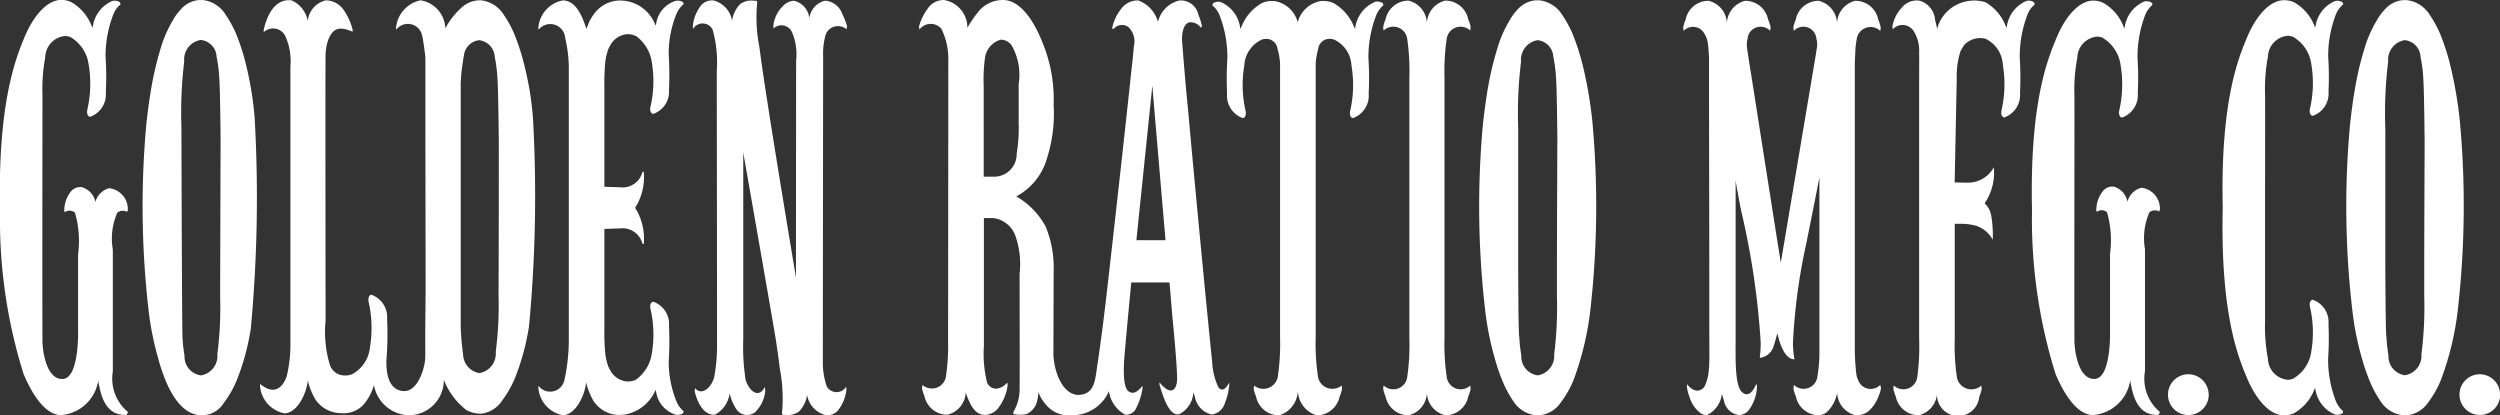 <svg id="goldenratiomfgco.svg" xmlns="http://www.w3.org/2000/svg" width="120.374" height="20" viewBox="0 0 120.374 20">
  <rect x="0" y="0" width="120.374" height="20" fill="#333333" stroke="none"/>
  <defs>
    <style>
      .cls-1 {
        fill: #fff;
        fill-rule: evenodd;
      }
    </style>
  </defs>
  <path id="LOGO" class="cls-1" d="M243.893,40.476h0.186a1.515,1.515,0,0,1,1.112.727,5.5,5.5,0,0,1,.491.9,10.95,10.95,0,0,1,.521,1.657,20.138,20.138,0,0,1,.421,2.482,44.3,44.3,0,0,1-.093,9.146,14.146,14.146,0,0,1-.814,3.375,4.847,4.847,0,0,1-.629,1.106,1.4,1.4,0,0,1-1.009.593h-0.186a1.482,1.482,0,0,1-1.1-.7,5.024,5.024,0,0,1-.473-0.872,9.136,9.136,0,0,1-.408-1.171,14.186,14.186,0,0,1-.465-2.356,42.98,42.98,0,0,1-.1-8.95c0.105-.953.227-1.723,0.354-2.314,0.1-.486.24-0.995,0.41-1.534a6.12,6.12,0,0,1,.521-1.118,2.661,2.661,0,0,1,.426-0.567A1.3,1.3,0,0,1,243.893,40.476Zm-0.853,6.582v6.433c0.014,2.108.029,3.162,0.052,3.162a7.635,7.635,0,0,0,.1.927,0.916,0.916,0,0,0,.794.956,0.951,0.951,0,0,0,.793-1.02,17.586,17.586,0,0,0,.135-2.774c0-.654,0-1.156,0-1.508,0-1.822.018-4.947,0.018-5.908V47.138c-0.018-1.6-.04-2.534-0.059-2.784a6.756,6.756,0,0,0-.137-1.145,0.848,0.848,0,0,0-.758-0.807,0.954,0.954,0,0,0-.8,1.035,20,20,0,0,0-.139,3.188C243.044,46.733,243.04,46.879,243.04,47.058ZM231.468,58.343V52.468a3.109,3.109,0,0,1,.213-1.778,0.425,0.425,0,0,1,.471-0.038,0.243,0.243,0,0,1,.034-0.081,1.009,1.009,0,0,0-.891-1.062,0.925,0.925,0,0,0-.665.658h-0.008a0.925,0.925,0,0,0-.665-0.713,0.6,0.6,0,0,0-.484.179,1.469,1.469,0,0,0-.348.978l0.026,0.057a0.388,0.388,0,0,1,.491.022,4.949,4.949,0,0,1,.143,2.009v3.715a7.678,7.678,0,0,1-.045.964c-0.069.513-.209,1.317-0.7,1.336-0.794.023-.967-1.386-0.969-1.847-0.012-2.427.006-10.3,0-11.776a8.274,8.274,0,0,1,.138-1.844,1.048,1.048,0,0,1,.983-1.018,1.943,1.943,0,0,1,.2.04,1.8,1.8,0,0,1,.9,1.324,5.646,5.646,0,0,1-.061,2.188c-0.052.232,0.058,0.368,0.15,0.343a1.146,1.146,0,0,0,.74-1.168,15.337,15.337,0,0,0-.013-1.717,5.605,5.605,0,0,1,.381-2.075,1.2,1.2,0,0,1,.336-0.456,0.247,0.247,0,0,0-.022-0.1,0.446,0.446,0,0,0-.382-0.061,1.572,1.572,0,0,0-.935,1.287l-0.057-.1a2.2,2.2,0,0,0-.972-1.129h0a1.128,1.128,0,0,0-.464-0.107c-0.645-.01-1.324.671-1.8,1.83-0.382.927-1.283,3.03-1.165,8.247a25.014,25.014,0,0,0,1.133,7.9c0.183,0.428.84,1.944,1.786,1.98a1.973,1.973,0,0,0,1.812-1.677,1.381,1.381,0,0,0,.046.262c0.24,1.328.9,1.4,1.264,1.409H232.1a0.2,0.2,0,0,0,.08-0.15A2.076,2.076,0,0,1,231.468,58.343Zm-12.739.69L218.723,59a0.642,0.642,0,0,1-1.071-.244,0.9,0.9,0,0,1-.06-0.159,0.758,0.758,0,0,1-.02-0.1,10.212,10.212,0,0,1-.075-1.176h0c0-.551,0-13.78,0-13.836,0.011-.206.018-0.426,0.028-0.638a3.778,3.778,0,0,1,.06-0.466,0.673,0.673,0,0,1,1.136-.424l0.006-.03,0.017-.14a1.927,1.927,0,0,0-.119-0.371,1.118,1.118,0,0,0-1.109-.908,1.152,1.152,0,0,0-.876,1.077s0,0,0,0,0,0,0,0a1.15,1.15,0,0,0-.88-1.077,1.117,1.117,0,0,0-1.106.908,1.975,1.975,0,0,0-.118.371l0.018,0.14,0.007,0.03a0.626,0.626,0,0,1,1.086.385,1,1,0,0,1,.034.357c-0.012.091-.034,0.2-0.048,0.316q-0.042.262-1.7,10.1-0.038-.206-1.441-9.145c-0.034-.194-0.06-0.367-0.086-0.524v-0.01c-0.044-.277-0.079-0.505-0.1-0.674a1.1,1.1,0,0,1,.026-0.42,0.631,0.631,0,0,1,1.092-.385l0-.03,0.019-.14a1.927,1.927,0,0,0-.119-0.371,1.12,1.12,0,0,0-1.109-.908,1.155,1.155,0,0,0-.878,1.077v0a0.005,0.005,0,0,1,0,0,1.149,1.149,0,0,0-.879-1.077,1.119,1.119,0,0,0-1.108.908,1.947,1.947,0,0,0-.117.371l0.018,0.14,0.006,0.03a0.616,0.616,0,0,1,.934.04,0.739,0.739,0,0,1,.052.073,1.172,1.172,0,0,1,.182.522c0.024,0.189.041,0.434,0.053,0.682,0,0.162,0,.336,0,0.516q0,0.513,0,.621c0,2.374.012,7.9,0.012,9.786v1.6c0,1.146.009,1.866,0,2.043a5.106,5.106,0,0,1-.032.533,2.062,2.062,0,0,1-.152.6,0.415,0.415,0,0,1-.508.288,0.786,0.786,0,0,1-.376-0.294l-0.013.092a1.8,1.8,0,0,0,.115.481,1.527,1.527,0,0,0,.521.8,0.437,0.437,0,0,0,.279.109c0.009,0,.019,0,0.029,0h0.011a0.081,0.081,0,0,0,.038-0.008,1.266,1.266,0,0,0,.692-1.013l0.106,0.346a0.836,0.836,0,0,0,.737.68,0.639,0.639,0,0,0,.445-0.226,2.036,2.036,0,0,0,.406-1.182,0.4,0.4,0,0,0-.036-0.087c-0.234.537-.489,0.6-0.714,0.36-0.329-.349-0.28-1.681-0.28-2.66V49.191h0.006c0.037,0.249.123,0.719,0.254,1.4a37.7,37.7,0,0,1,.947,6.365,5.844,5.844,0,0,1-.044.734V57.7a0.793,0.793,0,0,0,.679-0.608,5.835,5.835,0,0,0,.163-0.582c0.2,0.839.472,1.26,0.826,1.26h0a5.154,5.154,0,0,1-.072-0.789,28.394,28.394,0,0,1,.628-4.718q0.535-2.644.638-3.222h0.008v8.051c0,0.15,0,.325,0,0.512a6.935,6.935,0,0,1-.092.975,0.671,0.671,0,0,1-1.135.422l0,0.011v0l-0.007.03-0.018.137a1.977,1.977,0,0,0,.118.373,1.126,1.126,0,0,0,1.106.909,0.66,0.66,0,0,0,.4-0.161,1.727,1.727,0,0,0,.485-0.919h0a1.152,1.152,0,0,0,.876,1.08,0.911,0.911,0,0,0,.723-0.278,1.837,1.837,0,0,0,.393-0.636,1.864,1.864,0,0,0,.119-0.374Zm7.4-18.452a0.447,0.447,0,0,0-.385-0.061,1.577,1.577,0,0,0-.935,1.29s-0.034-.071-0.054-0.1a2.236,2.236,0,0,0-.973-1.135h0a1.844,1.844,0,0,0-1.222.052,1.81,1.81,0,0,0-1.1,1.235c0-.02-0.085-0.388-0.1-0.449A1.031,1.031,0,0,0,220.6,40.5a0.926,0.926,0,0,0-.857.358,1.717,1.717,0,0,0-.437.885l0.018,0.138a0.633,0.633,0,0,1,.991.064,1.741,1.741,0,0,1,.279,1.039c0.006,0.21,0,.773,0,1.712V56.757a11.117,11.117,0,0,1-.087,1.85,0.676,0.676,0,0,1-1.139.419l0,0.028-0.015.138a1.98,1.98,0,0,0,.117.371,1.124,1.124,0,0,0,1.107.9,1.147,1.147,0,0,0,.88-1.07,0.04,0.04,0,0,0,0,.007s0,0,0-.007a1.02,1.02,0,0,0,2.033.172,2.068,2.068,0,0,0,.118-0.371l-0.019-.133,0-.031a0.709,0.709,0,0,1-1.181-.421,10.7,10.7,0,0,1-.1-1.85V51.246h0.254a2.633,2.633,0,0,1,.791.1,1.423,1.423,0,0,1,.787.67h0v-0.04a5.572,5.572,0,0,0-.075-1.121,1.041,1.041,0,0,0-.318-0.594,2.639,2.639,0,0,0,.445-1.72c-0.005,0-.005,0-0.005-0.015a1.409,1.409,0,0,1-1.256.738c-0.1,0-.312,0-0.627-0.014l0.1-4.953a4.039,4.039,0,0,1,.178-1.355,3.547,3.547,0,0,1,.19-0.319,1.069,1.069,0,0,1,1.007-.292,1.462,1.462,0,0,1,.843,1.245,5.674,5.674,0,0,1-.06,2.2c-0.055.235,0.058,0.369,0.148,0.342a1.146,1.146,0,0,0,.741-1.174,15.611,15.611,0,0,0-.013-1.719,5.614,5.614,0,0,1,.383-2.081,1.192,1.192,0,0,1,.336-0.458A0.346,0.346,0,0,0,226.125,40.581Zm14.882,0.106a0.215,0.215,0,0,0-.021-0.1,0.45,0.45,0,0,0-.383-0.061,1.555,1.555,0,0,0-.934,1.275s-0.038-.073-0.056-0.106a2.194,2.194,0,0,0-.973-1.116h0a1.118,1.118,0,0,0-.462-0.1c-0.648-.012-1.329.661-1.807,1.81-0.379.916-1.279,2.992-1.164,8.148,0,0.024,0,.047,0,0.07-0.118,5.155.782,7.234,1.164,8.15,0.479,1.147,1.158,1.823,1.8,1.809a1.125,1.125,0,0,0,.465-0.1v0a2.207,2.207,0,0,0,.973-1.119l0.053-.1a1.563,1.563,0,0,0,.935,1.275,0.46,0.46,0,0,0,.383-0.059,0.246,0.246,0,0,0,.022-0.1,1.235,1.235,0,0,1-.335-0.451,5.5,5.5,0,0,1-.385-2.048,15.832,15.832,0,0,0,.018-1.7,1.133,1.133,0,0,0-.741-1.156c-0.095-.028-0.2.107-0.151,0.337a5.444,5.444,0,0,1,.061,2.163,1.776,1.776,0,0,1-.9,1.308c-0.026.007-.182,0.041-0.2,0.041a1.046,1.046,0,0,1-.985-1.008,8.47,8.47,0,0,1-.138-1.824c0-.724,0-3.009,0-5.417h0c0-2.436.006-4.756,0-5.488a8.333,8.333,0,0,1,.138-1.823,1.044,1.044,0,0,1,.984-1.008c0.015,0,.173.034,0.2,0.04a1.777,1.777,0,0,1,.9,1.31,5.389,5.389,0,0,1-.061,2.163c-0.051.228,0.061,0.363,0.154,0.338a1.132,1.132,0,0,0,.74-1.155,15.355,15.355,0,0,0-.015-1.7,5.49,5.49,0,0,1,.382-2.05A1.2,1.2,0,0,1,241.007,40.686Zm-6.472,18.789a0.982,0.982,0,1,1-.982-0.987A0.984,0.984,0,0,1,234.535,59.476Zm14.032,0a0.98,0.98,0,1,1-.98-0.987A0.982,0.982,0,0,1,248.567,59.476ZM137.773,40.471h0.181a1.493,1.493,0,0,1,1.111.726,5.268,5.268,0,0,1,.491.9,10.629,10.629,0,0,1,.517,1.651,16.15,16.15,0,0,1,.378,2.424,67.844,67.844,0,0,1-.188,10.129,11.536,11.536,0,0,1-.672,2.47,5.013,5.013,0,0,1-.627,1.1,1.244,1.244,0,0,1-1.01.592c-1.031.043-1.577-1.186-1.749-1.569a8.579,8.579,0,0,1-.4-1.17,14,14,0,0,1-.466-2.349,43.578,43.578,0,0,1-.1-8.983c0.107-.95.228-1.718,0.353-2.307A15.727,15.727,0,0,1,136,42.551a6.345,6.345,0,0,1,.516-1.114,2.717,2.717,0,0,1,.423-0.564A1.294,1.294,0,0,1,137.773,40.471Zm-0.8,16.193a7.18,7.18,0,0,0,.1.925,0.911,0.911,0,0,0,.792.955,0.951,0.951,0,0,0,.789-1.023,17.691,17.691,0,0,0,.134-2.763c0-.653.021-7.641,0.021-7.641-0.016-1.6-.038-2.529-0.057-2.78a7.078,7.078,0,0,0-.135-1.139,0.849,0.849,0,0,0-.759-0.805,0.95,0.95,0,0,0-.8,1.033,20.562,20.562,0,0,0-.134,3.181C136.924,46.712,136.95,56.663,136.976,56.663Zm-3.353,1.683V52.483a3.091,3.091,0,0,1,.215-1.773,0.426,0.426,0,0,1,.473-0.039,0.223,0.223,0,0,1,.033-0.08,1.006,1.006,0,0,0-.892-1.058,0.916,0.916,0,0,0-.666.657h0a0.935,0.935,0,0,0-.668-0.713,0.618,0.618,0,0,0-.484.177,1.471,1.471,0,0,0-.348.978l0.025,0.056a0.389,0.389,0,0,1,.491.024,4.868,4.868,0,0,1,.148,2.007v3.708a7.312,7.312,0,0,1-.048.958c-0.068.513-.209,1.317-0.7,1.332-0.79.025-.966-1.38-0.967-1.839-0.012-2.425,0-10.346,0-11.822a8.6,8.6,0,0,1,.135-1.84,1.048,1.048,0,0,1,.987-1.015c0.012,0,.172.031,0.2,0.04a1.794,1.794,0,0,1,.9,1.32,5.593,5.593,0,0,1-.06,2.184c-0.052.232,0.058,0.366,0.15,0.341a1.138,1.138,0,0,0,.739-1.167,14.676,14.676,0,0,0-.012-1.711,5.54,5.54,0,0,1,.383-2.071,1.169,1.169,0,0,1,.335-0.453,0.246,0.246,0,0,0-.023-0.1,0.444,0.444,0,0,0-.384-0.062,1.572,1.572,0,0,0-.932,1.286l-0.056-.105a2.255,2.255,0,0,0-.974-1.131v0a1.1,1.1,0,0,0-.465-0.108c-0.643-.011-1.323.672-1.8,1.827-0.38.925-1.282,3.092-1.165,8.3a24.81,24.81,0,0,0,1.134,7.888c0.185,0.432.839,1.939,1.783,1.979a1.97,1.97,0,0,0,1.813-1.677,1.318,1.318,0,0,0,.045.264c0.242,1.325.905,1.395,1.266,1.405h0.034a0.206,0.206,0,0,0,.08-0.147A2.074,2.074,0,0,1,133.623,58.346ZM167.99,59.06a3.673,3.673,0,0,1-.183-1.261c0-.064,0-0.121,0-0.158,0-.727.014-14.381,0.016-14.457a3.236,3.236,0,0,1,.131-1.078,0.636,0.636,0,0,1,.989-0.232,0.482,0.482,0,0,0,.03-0.151,3.438,3.438,0,0,0-.23-0.582,0.95,0.95,0,0,0-.822-0.639,0.993,0.993,0,0,0-.763.842,0.96,0.96,0,0,0-.746-0.839,0.836,0.836,0,0,0-.394.139,1.589,1.589,0,0,0-.591,1.03l0,0.146,0,0.026a0.557,0.557,0,0,1,.908.2,2.75,2.75,0,0,1,.186,1.355l-0.009,10.435c-0.168-1.052-1.427-8.5-1.761-11.108a7.4,7.4,0,0,1-.1-2.183s-0.042-.03-0.055-0.042h-0.112a0.932,0.932,0,0,0-.648.154,1.444,1.444,0,0,0-.4.808,1.211,1.211,0,0,0-.874-0.97,0.687,0.687,0,0,0-.6.211,1.9,1.9,0,0,0-.416,1.034l0.011,0.125a0.536,0.536,0,0,1,.943.029,5.829,5.829,0,0,1,.2,2s0.015,11.7.012,13.106a8.368,8.368,0,0,1-.131,1.612c-0.111.47-.583,0.956-0.928,0.544l-0.015.163c0.229,0.91.646,1.136,0.965,1.12a1.338,1.338,0,0,0,.713-1.025h0.006a2.215,2.215,0,0,0,.319.751,0.618,0.618,0,0,0,.893.16,1.617,1.617,0,0,0,.5-1.028l-0.013-.2c-0.367.678-.834,0.035-0.933-0.343a10.441,10.441,0,0,1-.112-1.961V47.8h0l0.041,0.251q1.167,6.643,1.52,8.727c0.085,0.563.154,1.058,0.2,1.442a7.627,7.627,0,0,1,.1,2.185l0.052,0.041h0.113a0.947,0.947,0,0,0,.649-0.154,1.437,1.437,0,0,0,.4-0.806,1.2,1.2,0,0,0,.874.966,0.672,0.672,0,0,0,.6-0.208,1.913,1.913,0,0,0,.419-1.034l-0.012-.125A0.539,0.539,0,0,1,167.99,59.06Zm-7.219.765a5.057,5.057,0,0,1-.384-1.962,15.271,15.271,0,0,0,.013-1.7,1.133,1.133,0,0,0-.739-1.16c-0.094-.026-0.205.108-0.152,0.339a5.476,5.476,0,0,1,.06,2.169,1.885,1.885,0,0,1-.759,1.238,0.023,0.023,0,0,1-.008.006,0.987,0.987,0,0,1-.388.084,1.015,1.015,0,0,1-.848-0.548,1.634,1.634,0,0,1-.082-0.156c0-.007,0-0.015-0.008-0.021a2.758,2.758,0,0,1-.148-0.666,10.908,10.908,0,0,1-.039-1.172V51.494c0.192-.01.763-0.029,0.763-0.029a0.991,0.991,0,0,1,1.073.753,0.157,0.157,0,0,1,.058,0,2.75,2.75,0,0,0-.415-1.742,2.736,2.736,0,0,0,.415-1.739,0.145,0.145,0,0,1-.058,0,0.988,0.988,0,0,1-1.073.751s-0.571-.019-0.763-0.028V44.677a10.9,10.9,0,0,1,.039-1.171,2.657,2.657,0,0,1,.155-0.683,0.015,0.015,0,0,1,0-.006,1.25,1.25,0,0,1,.08-0.149,1.014,1.014,0,0,1,.85-0.554,0.919,0.919,0,0,1,.388.087,0.012,0.012,0,0,1,.008,0,1.9,1.9,0,0,1,.759,1.238,5.479,5.479,0,0,1-.06,2.169c-0.053.23,0.058,0.364,0.152,0.339a1.132,1.132,0,0,0,.739-1.159,15.316,15.316,0,0,0-.013-1.7,5.059,5.059,0,0,1,.378-1.96,1.215,1.215,0,0,1,.336-0.454,0.209,0.209,0,0,0-.021-0.094,0.441,0.441,0,0,0-.382-0.061,1.345,1.345,0,0,0-.921,1.145,0.112,0.112,0,0,0-.014.03c-0.011-.017-0.039-0.066-0.053-0.1a1.813,1.813,0,0,0-1.7-1.1,1.553,1.553,0,0,0-1.227.658,2.058,2.058,0,0,0-.3.565c-0.019.049-.039,0.094-0.056,0.146-0.239-.733-0.541-1.356-1.132-1.376a1.452,1.452,0,0,0-1.181,1.288,0.351,0.351,0,0,0,.008.125,0.719,0.719,0,0,1,1.281.4,6.482,6.482,0,0,1,.174,1.607c0,0.057,0,.116,0,0.17v12.8a9.02,9.02,0,0,1-.206,1.862,0.7,0.7,0,0,1-1.249.31,0.328,0.328,0,0,0-.007.124,1.451,1.451,0,0,0,1.181,1.288c0.617-.022,1.053-0.959,1.116-1.579a3.23,3.23,0,0,0,.367.912,1.506,1.506,0,0,0,1.183.656,2.976,2.976,0,0,0,.361-0.028,2,2,0,0,0,1.384-1.071,0.993,0.993,0,0,1,.053-0.1,0.128,0.128,0,0,0,.014.03,1.352,1.352,0,0,0,.924,1.146,0.456,0.456,0,0,0,.383-0.06,0.251,0.251,0,0,0,.022-0.1A1.221,1.221,0,0,1,160.771,59.825Zm-6.923-13.708a14.872,14.872,0,0,0-.377-2.355,10.709,10.709,0,0,0-.518-1.652,5.227,5.227,0,0,0-.49-0.9,1.493,1.493,0,0,0-1.112-.726,1.306,1.306,0,0,0-.906.321,3.687,3.687,0,0,0-.816,1.028,1.414,1.414,0,0,0-1.187-1.349,1.488,1.488,0,0,0-1.181,1.289,0.364,0.364,0,0,0,.007.125,0.7,0.7,0,0,1,1.25.308c0.066,0.27.151,0.991,0.152,1.05,0,0.323,0,.775,0,2.6,0,2.13.011,6.727,0.011,8.649-0.011,1.141-.018,1.841-0.018,2.095,0,0.425.006,0.8,0,1.1-0.008.412-.32,1.587-1,1.6-1.072-.017-0.851-1.668-0.851-1.744a15.237,15.237,0,0,0,.015-1.718,1.148,1.148,0,0,0-.738-1.171c-0.093-.026-0.2.11-0.152,0.342A5.658,5.658,0,0,1,146,57.2a1.644,1.644,0,0,1-.809,1.259,0.78,0.78,0,0,1-.389.089,0.746,0.746,0,0,1-.73-0.509,5.481,5.481,0,0,1-.207-2.132s-0.016-12.706,0-12.706A2.289,2.289,0,0,1,144,42.366c0.235-.576.557-0.627,1.162-0.371a0.356,0.356,0,0,0,.011-0.061,2.855,2.855,0,0,0-.433-0.979,1.071,1.071,0,0,0-.859-0.471,1.134,1.134,0,0,0-.875,1,1.333,1.333,0,0,0-.775-0.995c-0.4-.058-1.036.094-1.348,1.422a0.261,0.261,0,0,0,.013.1,0.654,0.654,0,0,1,1.032.2,2.931,2.931,0,0,1,.243,1.452V56.945A6.531,6.531,0,0,1,142,58.558c-0.139.448-.537,1.03-1.281,0.4a0.328,0.328,0,0,0-.008.125,1.454,1.454,0,0,0,1.18,1.288c0.619-.022,1.054-0.959,1.118-1.578a3.237,3.237,0,0,0,.366.91,1.484,1.484,0,0,0,1.183.656,1.324,1.324,0,0,0,1.109-.38,2.446,2.446,0,0,0,.526-0.973,1.758,1.758,0,0,0,1.7,1.457,1.693,1.693,0,0,0,1.666-1.693,0.322,0.322,0,0,1,.019.034,3.4,3.4,0,0,0,1.065,1.408,1.469,1.469,0,0,0,.7.175,1.382,1.382,0,0,0,1.018-.625,5.013,5.013,0,0,0,.626-1.1,11.543,11.543,0,0,0,.672-2.47A66.967,66.967,0,0,0,153.848,46.117Zm-1.656,8.532a17.548,17.548,0,0,1-.134,2.763,0.953,0.953,0,0,1-.788,1.023,0.937,0.937,0,0,1-.783-0.9c-0.046-.309-0.1-0.835-0.116-1.315V44.527c0-.073,0-0.138.01-0.177a5.911,5.911,0,0,1,.084-0.819h0a0.055,0.055,0,0,1,0-.017c0.015-.126.035-0.238,0.057-0.342a0.832,0.832,0,0,1,.737-0.767h0a0.848,0.848,0,0,1,.75.8,6.993,6.993,0,0,1,.136,1.14c0.019,0.251.039,1.108,0.057,2.712C152.213,47.062,152.2,54,152.192,54.648Zm52.661-8.4a20.446,20.446,0,0,0-.42-2.483,11.546,11.546,0,0,0-.52-1.656,5.567,5.567,0,0,0-.49-0.9,1.511,1.511,0,0,0-1.109-.726h-0.186a1.3,1.3,0,0,0-.83.4,2.643,2.643,0,0,0-.422.566,5.935,5.935,0,0,0-.52,1.118c-0.171.539-.306,1.048-0.409,1.533q-0.191.886-.353,2.314a43.317,43.317,0,0,0,.1,8.95,14.131,14.131,0,0,0,.466,2.353,8.8,8.8,0,0,0,.405,1.172,5.017,5.017,0,0,0,.474.872,1.474,1.474,0,0,0,1.093.7h0.186a1.391,1.391,0,0,0,1.006-.593,4.834,4.834,0,0,0,.629-1.1,14.393,14.393,0,0,0,.81-3.375A44.589,44.589,0,0,0,204.853,46.245Zm-1.681,1.083c0,0.96-.018,4.085-0.018,5.905q0,0.53,0,1.51a17.946,17.946,0,0,1-.133,2.775,0.951,0.951,0,0,1-.792,1.021,0.916,0.916,0,0,1-.79-0.957,7.5,7.5,0,0,1-.1-0.928q-0.036,0-.051-3.161V47.059c0-.18,0-0.324,0-0.434a20.515,20.515,0,0,1,.137-3.187,0.957,0.957,0,0,1,.8-1.035,0.85,0.85,0,0,1,.756.806,7.087,7.087,0,0,1,.137,1.146c0.02,0.251.038,1.177,0.057,2.785v0.188Zm-5.329-4.973a0.676,0.676,0,0,1,1.137-.419l0-.029L199,41.77a1.935,1.935,0,0,0-.117-0.371,1.122,1.122,0,0,0-1.109-.9,1.156,1.156,0,0,0-.881,1.069V41.562a0.022,0.022,0,0,0,0,.008,1.15,1.15,0,0,0-.881-1.069,1.124,1.124,0,0,0-1.109.9,1.881,1.881,0,0,0-.115.371l0.015,0.137,0.008,0.029a0.677,0.677,0,0,1,1.137.419,10.9,10.9,0,0,1,.1,1.851V56.758a10.906,10.906,0,0,1-.1,1.85,0.676,0.676,0,0,1-1.137.421l-0.008.03-0.015.135a1.876,1.876,0,0,0,.115.369,1.125,1.125,0,0,0,1.109.9,1.146,1.146,0,0,0,.881-1.067,0.005,0.005,0,0,0,0,0v0a1.153,1.153,0,0,0,.881,1.067,1.122,1.122,0,0,0,1.109-.9A1.93,1.93,0,0,0,199,59.193l-0.017-.135,0-.03a0.675,0.675,0,0,1-1.137-.421,10.766,10.766,0,0,1-.106-1.85V44.205A10.759,10.759,0,0,1,197.843,42.354Zm-3.47-1.788a1.573,1.573,0,0,0-.937,1.288s-0.036-.067-0.054-0.1a2.248,2.248,0,0,0-.974-1.134v0a1.083,1.083,0,0,0-.463-0.107c-0.022,0-.041,0-0.061,0s-0.06,0-.093,0a1.4,1.4,0,0,0-1.118,1.021v0a0,0,0,0,1,0,0,1.4,1.4,0,0,0-1.12-1.021c-0.031,0-.06,0-0.093,0s-0.041,0-.061,0a1.106,1.106,0,0,0-.465.107v0a2.252,2.252,0,0,0-.972,1.134c-0.018.036-.054,0.1-0.054,0.1a1.571,1.571,0,0,0-.935-1.288,0.449,0.449,0,0,0-.383.059,0.264,0.264,0,0,0-.023.1,1.193,1.193,0,0,1,.335.459,5.549,5.549,0,0,1,.384,2.074,16.39,16.39,0,0,0-.016,1.719,1.15,1.15,0,0,0,.741,1.168c0.093,0.028.2-.11,0.151-0.342a5.619,5.619,0,0,1-.061-2.19,1.454,1.454,0,0,1,.845-1.243,0.121,0.121,0,0,0,.029-0.011,1.029,1.029,0,0,1,.165-0.022,0.545,0.545,0,0,1,.562.484,2.58,2.58,0,0,1,.065.265,4.049,4.049,0,0,1,.056.412V56.7a11.022,11.022,0,0,1-.1,1.846,0.707,0.707,0,0,1-1.153.484l0,0.031-0.019.132a1.993,1.993,0,0,0,.117.373,1.123,1.123,0,0,0,1.108.9,1.264,1.264,0,0,0,.9-1.135,0.08,0.08,0,0,1,.007.025v0l0,0c0-.009,0-0.016,0-0.025a1.264,1.264,0,0,0,.9,1.135,1.122,1.122,0,0,0,1.106-.9,1.742,1.742,0,0,0,.118-0.373l-0.017-.132,0-.031a0.705,0.705,0,0,1-1.151-.484,10.555,10.555,0,0,1-.1-1.846V43.5a3.779,3.779,0,0,1,.057-0.412c0.039-.182.033-0.162,0.062-0.265a0.551,0.551,0,0,1,.564-0.484,1.022,1.022,0,0,1,.162.022,0.162,0.162,0,0,0,.036.011,1.453,1.453,0,0,1,.839,1.243,5.6,5.6,0,0,1-.059,2.19c-0.054.232,0.057,0.37,0.151,0.342a1.141,1.141,0,0,0,.738-1.168,14.652,14.652,0,0,0-.013-1.719,5.606,5.606,0,0,1,.383-2.074,1.215,1.215,0,0,1,.334-0.459,0.2,0.2,0,0,0-.02-0.1A0.45,0.45,0,0,0,194.373,40.566ZM186.85,59.115a3.333,3.333,0,0,1-.3-1.251c-0.343-3.338-1-10.316-1.144-11.969-0.175-1.747-.287-3.29-0.3-3.424-0.036-.454.108-0.971,0.439-0.928a0.6,0.6,0,0,1,.465.263,0.462,0.462,0,0,0,.051-0.073,2.605,2.605,0,0,0-.175-0.56,0.858,0.858,0,0,0-.916-0.679,1.383,1.383,0,0,0-1.027,1.033,1.513,1.513,0,0,0-.953-1.037,0.979,0.979,0,0,0-.826.416,2.214,2.214,0,0,0-.423.9V41.82c0,0.02,0,.028.006,0.028l0.066,0.013a0.521,0.521,0,0,1,.693-0.1,0.955,0.955,0,0,1,.276.945s-0.051.641-.121,1.176c-0.207,2.046-1.047,9.543-1.248,11.251-0.155,1.32-.363,2.761-0.363,2.761-0.14.835-.106,1.565-0.949,1.59-0.816-.033-1.188-1.259-1.191-1.992,0-.3.011-3.959,0.011-3.959a5.215,5.215,0,0,0-.386-2.158,3.739,3.739,0,0,0-1.413-1.45,3,3,0,0,0,1.484-1.856,7.05,7.05,0,0,0,.315-2.538,7.211,7.211,0,0,0-.547-3.038c-0.549-1.375-1.228-2-1.846-2.023a1.523,1.523,0,0,0-1.268.608,5.363,5.363,0,0,0-.494.733,1.339,1.339,0,0,0-1.131-1.341,0.928,0.928,0,0,0-.8.446,2.585,2.585,0,0,0-.4.842l0.018,0.079,0,0.058a0.685,0.685,0,0,1,1.055-.053,3.268,3.268,0,0,1,.341,1.355c0,0.059-.008,13.647-0.012,13.647a9.885,9.885,0,0,1-.093,1.684A0.687,0.687,0,0,1,172.6,59l0,0.028-0.018.137a2.021,2.021,0,0,0,.116.372,1.125,1.125,0,0,0,1.11.9,1.148,1.148,0,0,0,.878-1.071c0.249,0.731.5,1.075,0.928,1.082a0.861,0.861,0,0,0,.629-0.318,2.269,2.269,0,0,0,.462-1.113l-0.011-.1,0-.028c-0.317.354-.755,0.418-0.973,0.02a5.68,5.68,0,0,1-.159-1.772V50.969h0.45a1.3,1.3,0,0,1,1.076.882,4.107,4.107,0,0,1,.193,1.8s0.011,5.227,0,5.615a2.133,2.133,0,0,1-.3,1.041,0.627,0.627,0,0,0,.005.1,1.5,1.5,0,0,0,.623,0,0.906,0.906,0,0,0,.472-0.482,1.8,1.8,0,0,0,.1-0.582,1.981,1.981,0,0,0,.377.619,1.42,1.42,0,0,0,1.255.5,1.923,1.923,0,0,0,1.771-1.159c0.008-.01-0.006.011,0,0a1.513,1.513,0,0,0,.78,1.131,0.529,0.529,0,0,0,.536-0.324,3.025,3.025,0,0,0,.3-0.943V59.041c-0.248.32-.464,0.42-0.671,0.271-0.228-.162-0.283-0.82-0.178-1.941,0.024-.262.119-1.36,0.307-3.3H184.5l0.138,1.66c0.1,0.977.26,2.783,0.22,3.109-0.054.462-.335,0.656-0.834,0.047-0.006,0-.008.01-0.008,0.029v0.042a0.19,0.19,0,0,0,.008.056c0.267,0.93.543,1.406,0.86,1.406h0.062a1.228,1.228,0,0,0,.7-1.068l0.075,0.226a1.064,1.064,0,0,0,.781.842h0.067a0.767,0.767,0,0,0,.6-0.551,3.055,3.055,0,0,0,.21-0.9V58.92l0-.029C187.134,59.32,186.986,59.266,186.85,59.115Zm-9.609-12.622a8.2,8.2,0,0,1-.1,1.383,1.083,1.083,0,0,1-1.108,1.1h-0.48V44.629a7.813,7.813,0,0,1,.057-1.343,1.055,1.055,0,0,1,.773-0.908,0.664,0.664,0,0,1,.511.269,2.867,2.867,0,0,1,.343,1.867v1.978Zm5.664,5.54q0.72-6.968.765-7.417h0.005q0,0.055.632,7.417h-1.4Z" transform="translate(-128.188 -40.469)"/>
</svg>
